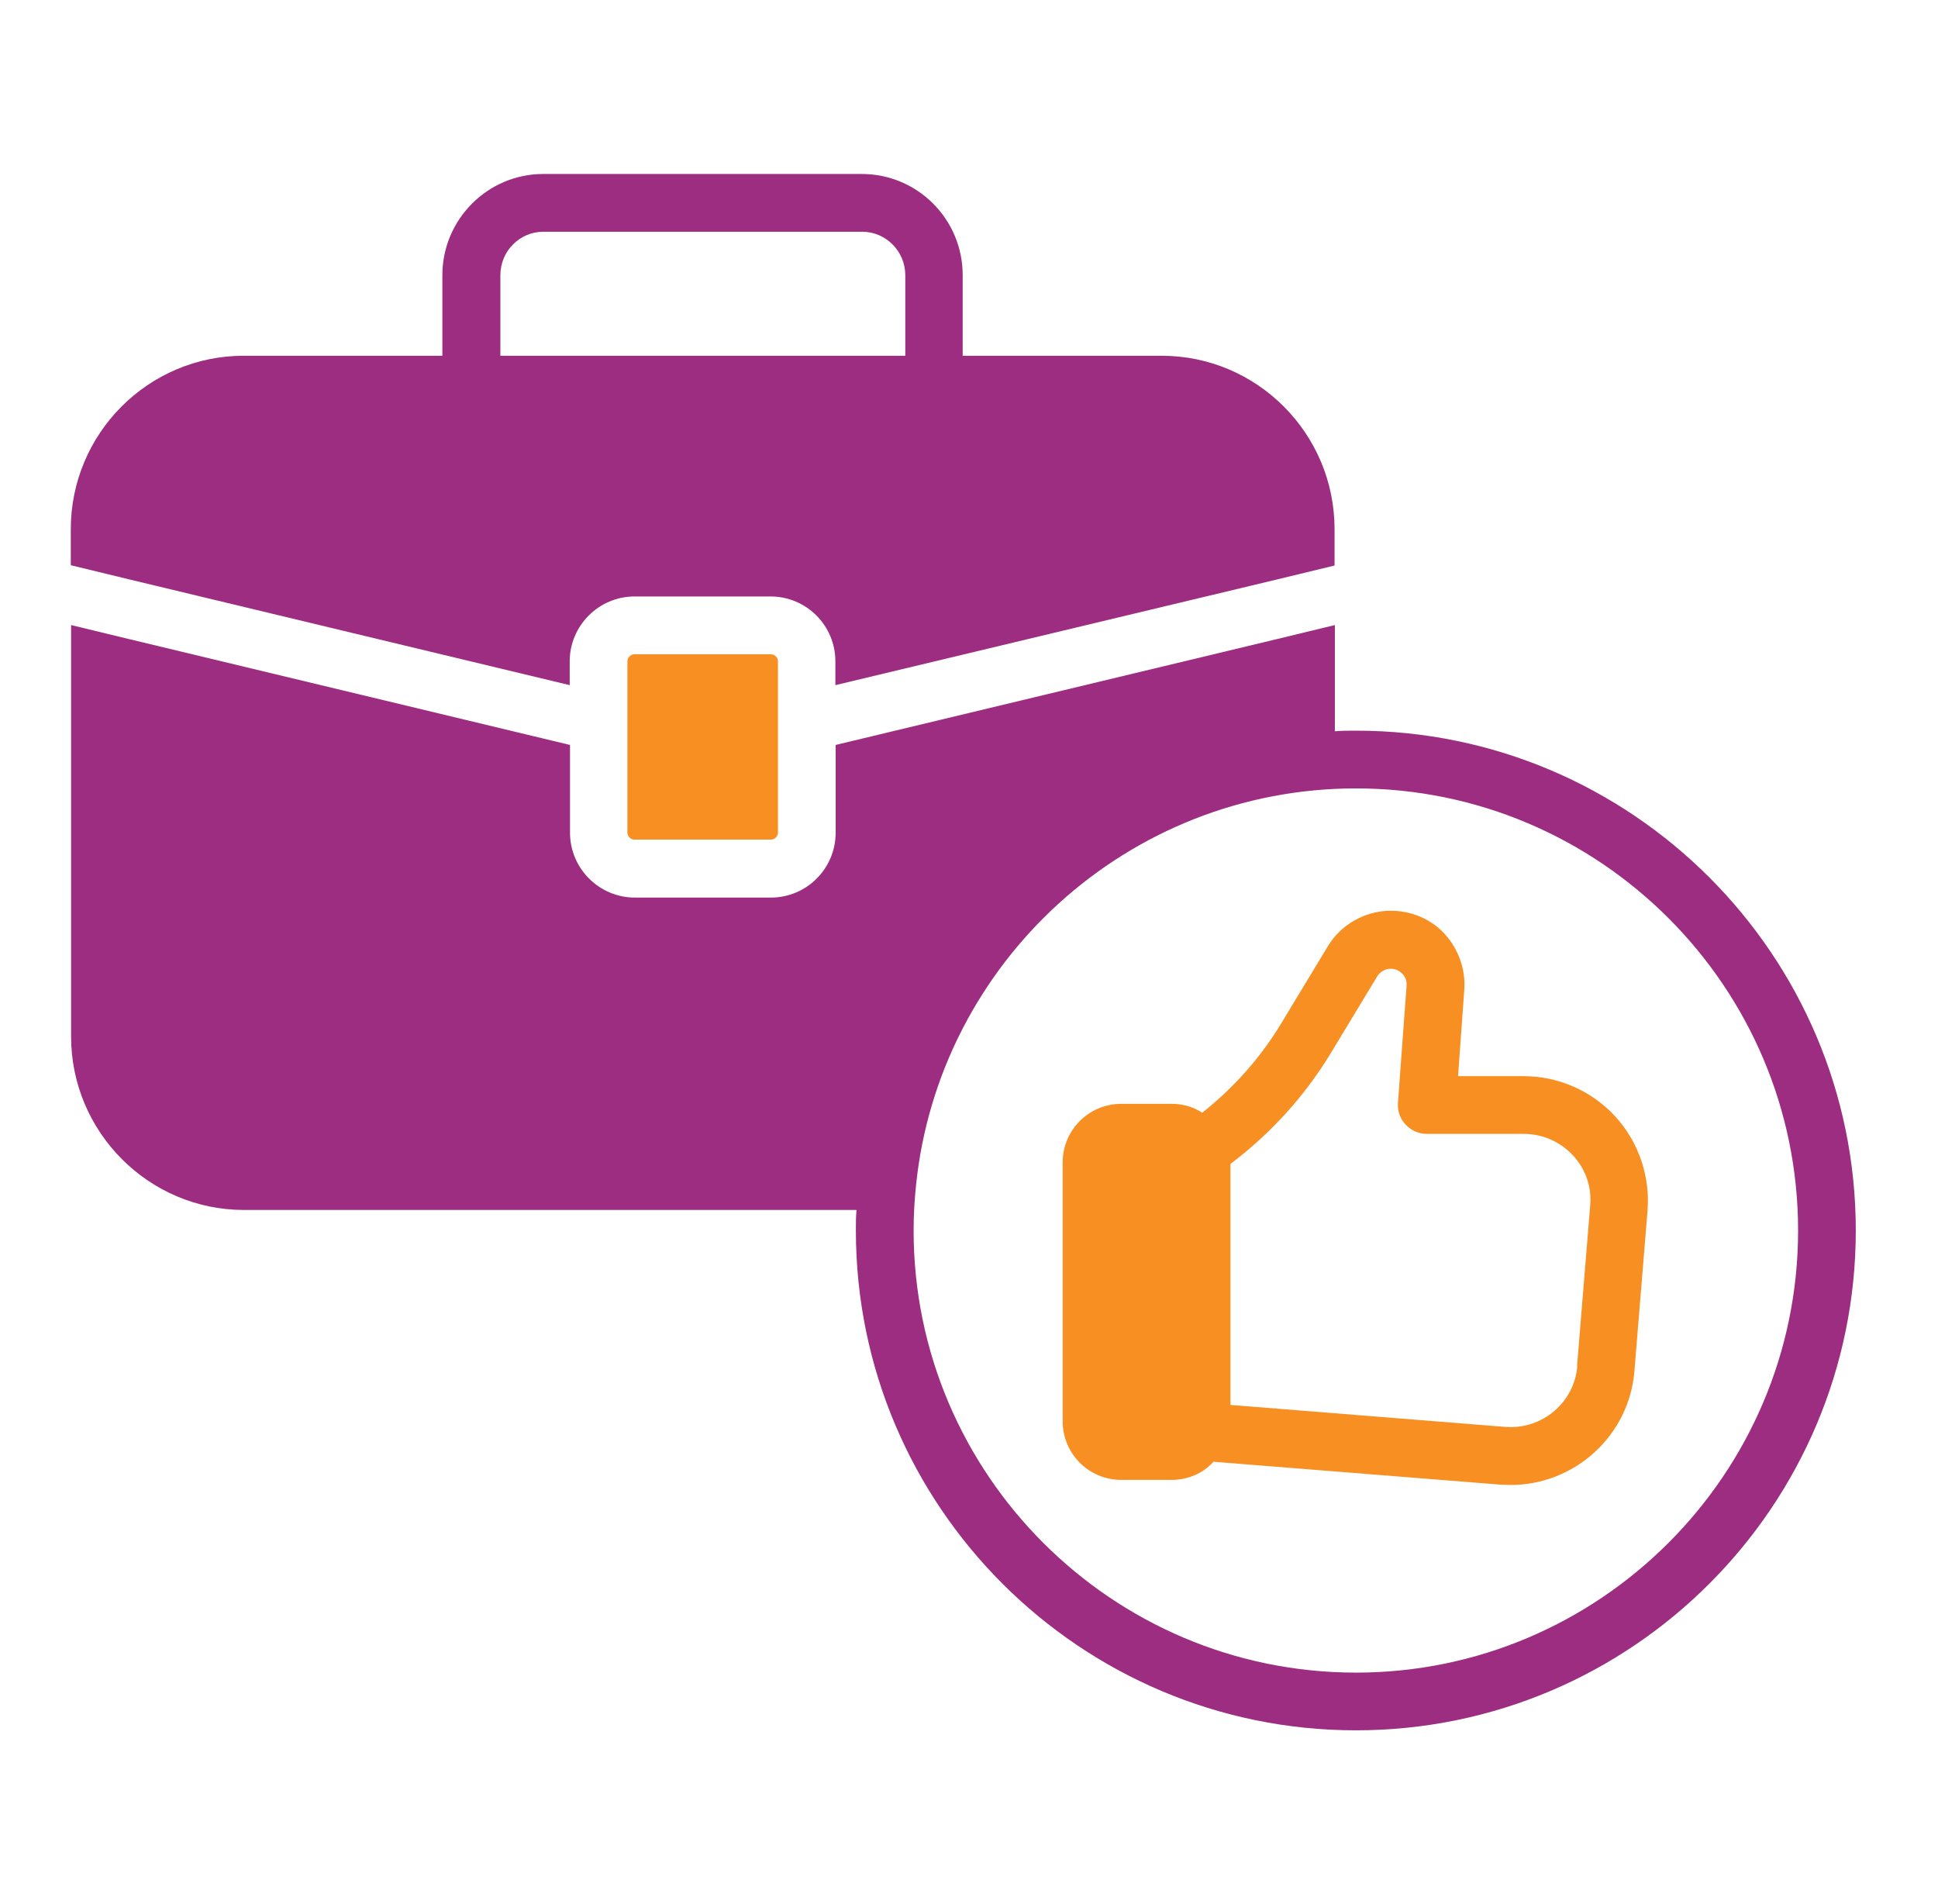 <?xml version="1.0" encoding="UTF-8"?>
<svg xmlns="http://www.w3.org/2000/svg" width="57" height="56" viewBox="0 0 57 56" fill="none">
  <path d="M44.826 31.65H42.884L43.067 29.113C43.111 28.518 42.901 27.923 42.499 27.476C42.096 27.03 41.51 26.785 40.906 26.785C40.154 26.785 39.436 27.188 39.051 27.835L37.686 30.093C37.074 31.108 36.286 31.991 35.359 32.726C35.096 32.551 34.79 32.464 34.457 32.464H32.979C32.025 32.464 31.255 33.234 31.255 34.188V41.8C31.255 42.754 32.025 43.524 32.979 43.524H34.457C34.947 43.524 35.394 43.323 35.691 42.99L44.135 43.664C44.231 43.664 44.336 43.673 44.432 43.673C46.314 43.673 47.924 42.22 48.072 40.313L48.457 35.605C48.536 34.59 48.195 33.584 47.504 32.831C46.812 32.079 45.832 31.65 44.817 31.65H44.826ZM46.392 40.173C46.305 41.249 45.36 42.045 44.284 41.966L36.19 41.319V34.231C37.371 33.339 38.369 32.245 39.139 30.976L40.504 28.719C40.591 28.579 40.74 28.491 40.906 28.491C41.081 28.491 41.195 28.588 41.247 28.64C41.3 28.693 41.387 28.815 41.37 28.99L41.116 32.438C41.099 32.674 41.177 32.901 41.344 33.076C41.51 33.251 41.729 33.348 41.965 33.348H44.817C45.369 33.348 45.885 33.575 46.261 33.978C46.637 34.38 46.821 34.914 46.769 35.465L46.384 40.173H46.392Z" fill="#F88F23"></path>
  <path d="M22.671 19.242H18.663C18.547 19.242 18.453 19.336 18.453 19.452V24.483C18.453 24.599 18.547 24.693 18.663 24.693H22.671C22.787 24.693 22.881 24.599 22.881 24.483V19.452C22.881 19.336 22.787 19.242 22.671 19.242Z" fill="#F88F23"></path>
  <path d="M16.756 20.15V19.45C16.756 18.4 17.613 17.542 18.663 17.542H22.662C23.721 17.542 24.57 18.4 24.57 19.45V20.15L37.554 17.043L39.252 16.632V15.565C39.252 12.747 36.968 10.463 34.168 10.463H28.314V8.092C28.314 6.447 26.985 5.117 25.348 5.117H15.977C14.341 5.117 13.011 6.456 13.011 8.092V10.463H7.166C4.366 10.463 2.082 12.747 2.082 15.565V16.623L3.78 17.035L16.756 20.15ZM14.717 8.092C14.717 7.383 15.286 6.815 15.986 6.815H25.357C26.057 6.815 26.626 7.392 26.626 8.092V10.463H14.717V8.092Z" fill="#9D2D81"></path>
  <path d="M39.882 21.489C39.672 21.489 39.462 21.489 39.261 21.507V18.383L37.563 18.794L24.578 21.909V24.49C24.578 25.54 23.73 26.398 22.671 26.398H18.672C17.622 26.398 16.765 25.54 16.765 24.49V21.909L3.788 18.794L2.091 18.383V30.484C2.091 33.293 4.375 35.585 7.175 35.585H25.191C25.173 35.787 25.173 35.988 25.173 36.189C25.173 44.292 31.771 50.889 39.882 50.889C47.993 50.889 54.582 44.292 54.582 36.189C54.582 28.087 47.985 21.489 39.882 21.489ZM39.882 49.192C32.707 49.192 26.871 43.355 26.871 36.189C26.871 35.743 26.897 35.297 26.941 34.868C27.606 28.323 33.153 23.187 39.882 23.187C47.048 23.187 52.885 29.023 52.885 36.189C52.885 43.355 47.048 49.192 39.882 49.192Z" fill="#9D2D81"></path>
</svg>
